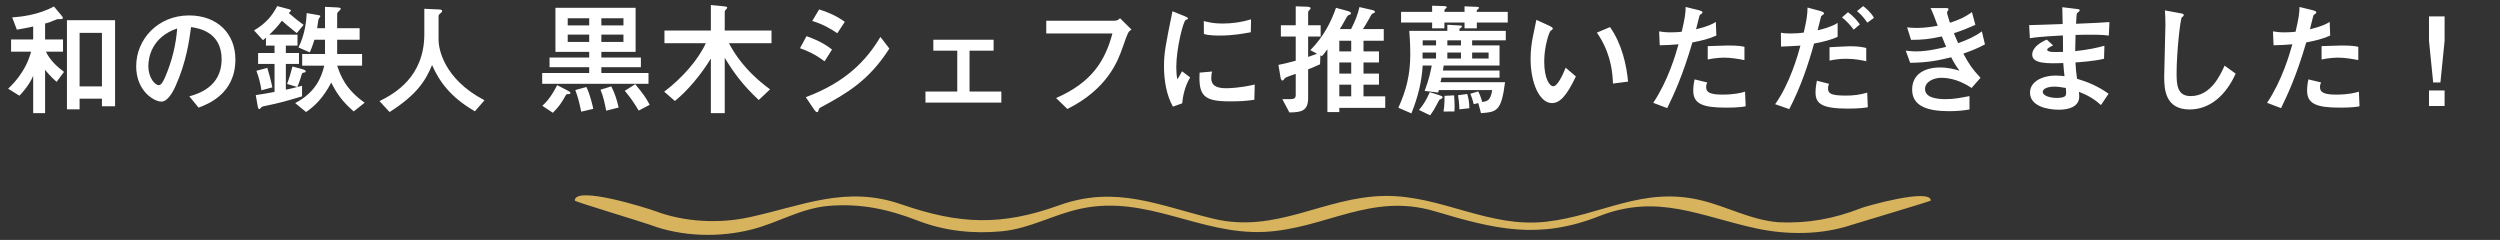 <svg width="448" height="43" viewBox="0 0 448 43" fill="none" xmlns="http://www.w3.org/2000/svg">
<rect x="0" y="0" width="448" height="43" fill="#333333" stroke="none"/>
<g clip-path="url(#clip0_410_11444)">
<path d="M333.567 37.277C328.722 39.181 324.032 40.061 318.793 39.833C313.719 39.45 309.509 36.983 304.653 35.849C294.244 33.42 286.947 38.593 277.14 39.725C266.725 40.925 258.327 34.971 248.109 35.113C237.203 35.28 228.753 41.93 217.401 39.187C207.665 36.835 199.984 33.128 189.773 36.797C179.413 40.52 171.949 40.213 161.563 36.634C151.617 33.152 143.766 36.883 134.238 38.94C128.811 40.111 122.662 39.793 117.465 37.847C116.097 37.339 102.989 33.175 103 35.941C102.999 36.145 115.139 39.78 116.52 40.294C122.195 42.433 128.992 42.613 134.854 41.08C139.573 39.855 143.563 37.302 148.531 36.893C154.286 36.419 159.204 37.501 164.483 39.545C169.281 41.403 174.391 41.933 179.518 41.446C184.638 40.959 188.919 38.356 193.87 37.354C205.573 34.927 215.046 42.083 226.541 41.557C237.488 41.026 245.634 34.435 257.121 37.86C267.783 41.039 275.65 43.023 286.496 38.762C297.092 34.576 304.706 38.803 314.885 40.964C320.316 42.116 326.386 42.088 331.674 40.342C332.94 39.924 346.001 36.062 346.001 35.941C346.008 33.648 334.374 36.953 333.567 37.278C332.122 37.846 335.146 36.642 333.567 37.278V37.277Z" fill="#D7B35E"/>
</g>
<path d="M5.947 7.076V4.744C5.199 4.942 3.857 5.162 3.021 5.316L2.185 3.116C3.483 3.028 6.805 2.742 9.665 1.158L11.007 2.764C11.271 3.072 11.271 3.138 11.271 3.204C11.271 3.402 11.007 3.424 10.875 3.424C10.787 3.424 10.347 3.424 10.237 3.446C8.917 3.974 8.785 4.04 8.081 4.216V7.076H11.293V9.254H8.235C8.895 10.706 10.171 11.916 11.469 12.884L10.149 14.666C10.017 14.556 8.829 13.522 8.081 12.488V20.276H5.947V13.588C5.287 15.15 4.121 16.492 3.483 17.152L1.459 15.898C4.473 13.038 5.243 10.42 5.573 9.254H1.987V7.076H5.947ZM18.267 17.68H14.263V19.594H11.997V3.622H20.621V19.044H18.267V17.68ZM18.267 15.48V5.888H14.263V15.48H18.267ZM35.581 19.286L33.931 17.262C35.317 16.866 39.717 15.656 39.717 10.64C39.717 5.668 35.537 5.052 34.239 4.854C33.887 7.45 33.359 11.146 31.511 15.304C31.291 15.81 30.235 18.208 28.937 18.208C27.573 18.208 24.405 16.272 24.405 11.872C24.405 7.032 28.299 2.764 33.887 2.764C38.969 2.764 42.181 6.042 42.181 10.662C42.181 16.822 37.231 18.67 35.581 19.286ZM31.753 5.096C27.133 6.68 26.583 10.354 26.583 11.872C26.583 13.83 27.705 15.26 28.475 15.26C28.959 15.26 29.355 14.358 29.641 13.698C30.807 10.97 31.533 8.044 31.753 5.096ZM54.127 15.37V17.262C51.201 18.142 50.211 18.428 47.329 19.022C47.175 19.044 46.933 19.11 46.801 19.264C46.581 19.528 46.537 19.55 46.471 19.55C46.273 19.55 46.207 19.176 46.185 19.066L45.833 17.042C47.197 16.844 47.769 16.734 49.199 16.47V11.454H46.251V9.496H49.199V8.176H47.659V6.746C47.439 6.944 47.329 7.054 47.131 7.208L45.525 5.448C47.571 4.238 48.715 2.94 49.683 1.092L51.751 1.642C51.839 1.664 52.147 1.774 52.147 1.884C52.147 1.95 52.103 1.994 51.751 2.346C52.807 3.27 53.555 3.842 54.413 4.458L53.181 5.932C51.641 4.722 50.959 4.106 50.519 3.71C49.727 4.788 48.957 5.558 48.253 6.218H53.313V8.176H51.223V9.496H53.577V11.454H51.223V16.074C52.059 15.898 52.521 15.788 53.269 15.59L51.443 15.04C51.773 14.204 52.169 12.906 52.411 11.916L54.281 12.422C54.787 12.554 54.787 12.796 54.787 12.818C54.787 12.95 54.743 12.95 54.325 13.038C54.149 13.082 54.083 13.236 54.039 13.412C53.863 14.094 53.445 15.216 53.291 15.59C53.423 15.546 54.017 15.414 54.127 15.37ZM45.943 12.686L47.901 12.158C48.187 13.082 48.539 14.358 48.803 15.656L46.845 16.184C46.691 15.018 46.361 13.764 45.943 12.686ZM64.885 11.762H60.419C61.035 13.566 61.893 15.964 65.347 18.406L63.389 19.968C61.321 18.186 60.309 16.69 59.363 14.798C57.845 17.658 56.393 19 54.853 20.078L52.895 18.472C56.437 16.624 57.581 14.006 58.109 11.762H54.149V9.672H58.241V7.12H56.349C56.173 7.67 55.931 8.44 55.513 9.386L53.489 8.506C54.721 5.976 54.897 3.644 54.963 2.346L57.009 2.698C57.383 2.764 57.405 2.83 57.405 2.896C57.405 3.006 57.097 3.358 57.075 3.446C57.009 3.688 56.877 4.81 56.833 5.052H58.241V1.224L60.463 1.334C61.057 1.356 61.057 1.51 61.057 1.576C61.057 1.686 61.013 1.73 60.617 2.104C60.419 2.302 60.419 2.434 60.419 2.632V5.052H64.445V7.12H60.419V9.672H64.885V11.762ZM76.039 1.576L78.503 1.686C78.987 1.708 79.229 1.73 79.229 1.972C79.229 2.126 79.119 2.214 78.943 2.368C78.833 2.456 78.591 2.654 78.591 2.83V7.164C78.591 8.594 79.405 14.094 86.819 17.966L85.103 19.946C80.725 17.416 78.723 14.6 77.425 11.652C76.303 14.38 74.741 16.954 69.813 20.078L68.009 18.12C70.671 16.8 76.039 13.808 76.039 6.108V1.576ZM97.159 15.018V13.082H105.585V12.048H98.479V10.31H105.585V9.298H99.535V1.4H113.901V9.298H107.763V10.31H114.847V12.048H107.763V13.082H116.211V15.018H97.159ZM105.585 4.546V3.27H101.735V4.546H105.585ZM107.763 4.546H111.723V3.27H107.763V4.546ZM105.585 7.516V6.196H101.735V7.516H105.585ZM107.763 6.196V7.516H111.723V6.196H107.763ZM99.843 15.26L101.515 16.118C101.889 16.316 102.219 16.47 102.219 16.668C102.219 16.822 102.043 16.866 101.823 16.866C101.581 16.866 101.471 16.888 101.361 17.108C100.613 18.472 100.151 19.11 99.073 20.21L97.181 18.956C97.665 18.516 98.655 17.614 99.843 15.26ZM103.099 16.14L105.079 15.59C105.739 16.866 106.245 19.132 106.311 19.506L104.155 20.012C103.803 18.318 103.583 17.482 103.099 16.14ZM107.609 16.074L109.545 15.48C110.227 16.844 110.513 17.812 110.865 19.264L108.621 19.836C108.445 18.802 108.093 17.174 107.609 16.074ZM116.431 18.78L114.451 19.814C113.549 18.296 113.043 17.592 111.965 16.272L113.835 15.084C115.419 17.042 115.617 17.306 116.431 18.78ZM127.387 5.47V0.894L129.763 1.136C129.939 1.158 130.313 1.18 130.313 1.356C130.313 1.466 130.203 1.598 130.115 1.686C129.939 1.884 129.873 1.928 129.873 2.082V5.47H138.255V7.736H130.621C131.567 9.496 133.437 12.664 137.991 16.008L135.967 17.922C133.173 15.304 131.523 13.104 129.873 10.354V20.276H127.387V10.486C125.671 13.324 123.229 16.25 120.941 18.098L119.027 16.426C122.151 14.072 125.077 10.816 126.485 7.736H119.071V5.47H127.387ZM151.389 3.908L150.047 5.954C148.881 5.162 147.407 4.304 145.559 3.754L146.791 1.686C148.199 2.126 149.805 2.764 151.389 3.908ZM149.101 8.88L147.759 10.992C146.087 9.694 144.481 9.034 143.359 8.638L144.525 6.482C145.229 6.724 147.363 7.472 149.101 8.88ZM145.911 19.66L144.393 17.416C151.609 14.732 155.305 10.772 157.769 6.614L159.375 8.704C155.679 14.49 151.697 16.756 147.121 19.22C146.857 19.352 146.769 19.44 146.681 19.77C146.659 19.88 146.593 20.1 146.417 20.1C146.219 20.1 145.977 19.748 145.911 19.66ZM167.251 9.078V7.12H178.053V9.078H173.741V16.404H179.439V18.384H165.843V16.404H171.541V9.078H167.251ZM199.349 5.998H187.491V3.71H199.635C199.921 3.71 200.295 3.71 200.713 3.27L202.759 5.294C202.143 5.734 202.143 5.734 201.197 8.44C200.339 10.926 198.447 15.964 191.275 19.528L189.251 17.57C195.697 14.754 198.029 10.882 199.349 5.998ZM211.845 18.516L210.195 19.11C209.007 17.064 208.589 14.292 208.589 11.894C208.589 9.452 208.875 8.088 210.107 2.016L212.285 2.896C212.725 3.072 212.857 3.138 212.857 3.314C212.857 3.358 212.857 3.424 212.813 3.446C212.747 3.49 212.549 3.556 212.483 3.578C212.043 3.754 210.789 8.66 210.789 12.048C210.789 12.62 210.833 13.434 210.965 14.226C211.163 13.94 211.361 13.632 211.823 12.774L213.275 13.874C212.307 15.48 211.977 17.218 211.845 18.516ZM224.187 3.468L224.143 5.778C222.823 6.02 220.953 6.372 218.577 6.372C218.093 6.372 216.531 6.372 215.739 6.086L215.717 3.776C216.795 4.04 217.565 4.216 219.083 4.216C220.843 4.216 222.515 3.974 224.187 3.468ZM224.847 15.15L224.781 17.878C223.329 18.098 222.097 18.164 220.381 18.164C215.761 18.164 214.749 17.196 214.969 13.016L217.213 12.818C217.103 13.192 217.059 13.654 217.059 14.028C217.059 15.172 217.785 15.81 219.677 15.81C220.205 15.81 222.075 15.788 224.847 15.15ZM236.023 9.628L234.813 8.99C237.321 6.438 238.597 3.732 239.411 1.4L241.589 1.994C241.655 2.016 242.095 2.148 242.095 2.368C242.095 2.588 241.919 2.632 241.611 2.742C241.457 2.808 241.215 3.27 240.995 3.666C240.665 4.304 240.357 4.788 240.093 5.206H242.117C242.909 3.666 243.327 2.522 243.613 1.268L245.725 1.752C246.099 1.84 246.385 1.906 246.385 2.126C246.385 2.28 246.275 2.324 245.967 2.434C245.813 2.5 245.747 2.61 245.263 3.512C244.779 4.37 244.471 4.854 244.229 5.206H247.969V7.296H244.339V9.21H247.111V11.19H244.339V13.192H247.111V15.172H244.339V17.262H248.233V19.33H240.005V20.078H237.871V8.814C237.343 9.584 237.123 9.804 236.881 10.068L236.617 9.914L236.551 11.52C235.297 12.092 234.769 12.29 234.417 12.422V17.592C234.417 19.902 233.141 20.144 231.051 20.144L229.797 17.768H231.205C231.931 17.768 232.195 17.592 232.195 16.976V13.236C231.799 13.368 230.435 13.83 230.303 13.962C230.237 14.028 230.039 14.314 229.973 14.358C229.929 14.402 229.863 14.424 229.797 14.424C229.599 14.424 229.511 14.072 229.467 13.852L229.093 11.63C229.863 11.476 230.655 11.3 232.195 10.882V6.548H229.533V4.524H232.195V1.136L234.219 1.202C234.373 1.202 234.857 1.224 234.857 1.488C234.857 1.598 234.813 1.642 234.527 1.928C234.417 2.038 234.417 2.28 234.417 2.5V4.524H236.661V6.548H234.417V10.2C235.209 9.936 235.539 9.804 236.023 9.628ZM240.005 13.192H242.139V11.19H240.005V13.192ZM240.005 9.21H242.139V7.296H240.005V9.21ZM242.139 17.262V15.172H240.005V17.262H242.139ZM264.909 18.472L264.095 18.67C263.897 17.856 263.699 17.306 263.479 16.8L264.887 16.382C265.085 16.734 265.327 17.218 265.613 18.274C266.471 18.164 267.131 18.032 267.395 16.14H257.847L257.715 16.58L255.295 16.294C256.065 14.314 256.373 12.752 256.571 11.74H254.943C254.767 14.71 254.107 17.372 252.919 20.32L250.587 19.308C252.017 16.14 252.721 13.368 252.721 9.694C252.721 8.176 252.633 6.658 252.545 5.536H259.365V4.436L261.675 4.568C261.741 4.568 261.983 4.568 261.983 4.744C261.983 4.876 261.763 5.008 261.741 5.008C261.521 5.118 261.521 5.162 261.521 5.536H269.837V7.23H263.809V8.132H268.715V11.74H258.705L258.573 12.642H268.715V13.918H258.331C258.287 14.138 258.243 14.292 258.133 14.732H269.705C269.045 19.99 268.187 20.056 265.393 20.276L264.909 18.472ZM259.365 10.486H261.807V9.408H259.365V10.486ZM261.807 8.132V7.23H259.365V8.132H261.807ZM254.943 8.132H257.341V7.23H254.943V8.132ZM254.921 10.486H257.341V9.408H254.921V10.486ZM263.809 10.486H266.757V9.408H263.809V10.486ZM264.623 2.126H270.189V4.04H264.645V5.074H262.445V4.04H258.837V5.074H256.637V4.04H251.071V2.126H256.637V1.026L258.815 1.092C258.859 1.092 259.255 1.114 259.255 1.29C259.255 1.378 259.233 1.4 258.991 1.598C258.837 1.73 258.837 1.774 258.837 2.126H262.445V1.136L264.645 1.224C264.887 1.224 265.063 1.29 265.063 1.422C265.063 1.466 264.799 1.686 264.733 1.752C264.623 1.84 264.623 1.906 264.623 2.126ZM256.219 16.514L257.737 16.998C258.419 17.218 258.507 17.24 258.507 17.416C258.507 17.614 258.419 17.658 258.023 17.834C257.913 17.878 257.825 18.054 257.517 18.648C256.967 19.704 256.901 19.792 256.285 20.672L254.283 19.704C255.185 18.648 255.647 17.79 256.219 16.514ZM258.859 17.174L260.575 17.086C260.707 18.67 260.663 19.594 260.641 19.968L258.683 19.99C258.881 18.89 258.859 17.504 258.859 17.174ZM261.279 17.064L262.929 16.844C263.215 17.768 263.303 18.56 263.303 19.396L261.521 19.594C261.499 18.516 261.367 17.68 261.279 17.064ZM280.573 12.136L282.399 13.698C280.661 17.372 279.429 18.472 278.109 18.472C275.931 18.472 274.281 14.952 274.281 10.552C274.281 9.012 274.479 7.604 274.699 6.548C274.787 6.108 275.227 4.04 275.315 3.556L277.669 4.634C277.889 4.744 278.263 4.92 278.263 5.118C278.263 5.25 278.109 5.36 277.823 5.58C277.647 5.712 276.723 8.22 276.723 11.036C276.723 14.006 277.647 15.458 278.351 15.458C279.121 15.458 280.045 13.412 280.573 12.136ZM291.749 14.622L289.043 14.974C288.911 10.244 287.217 7.362 286.161 5.844L288.515 4.854C290.627 7.824 291.485 11.674 291.749 14.622ZM302.067 1.246L304.399 1.818C304.575 1.862 305.081 2.016 305.081 2.17C305.081 2.214 305.081 2.324 305.015 2.39C304.949 2.456 304.641 2.632 304.597 2.698C304.531 2.786 304.025 4.92 303.937 5.25C306.203 4.7 306.929 4.26 307.479 3.93L307.567 6.372C306.247 6.966 304.971 7.274 303.277 7.604C301.495 13.698 299.933 16.954 298.767 19.374L296.259 18.428C298.921 14.446 300.263 9.826 300.791 7.934C299.537 8.044 298.833 8.088 297.425 8.11L297.315 5.624C297.843 5.712 298.459 5.8 299.449 5.8C300.285 5.8 300.945 5.734 301.363 5.69C301.935 3.248 302.067 2.346 302.067 1.246ZM312.605 8.396V10.772C311.505 10.552 310.185 10.332 309.041 10.332C308.733 10.332 307.303 10.354 306.027 10.662V8.264C306.599 8.242 309.151 8.154 309.657 8.154C311.659 8.154 312.231 8.308 312.605 8.396ZM312.715 16.426L312.825 19.044C311.703 19.286 309.987 19.286 309.261 19.286C305.169 19.286 303.431 18.626 303.431 16.25C303.431 15.59 303.519 14.864 303.673 14.226L305.939 14.776C305.851 14.974 305.741 15.216 305.741 15.59C305.741 16.426 306.203 16.954 308.645 16.954C310.845 16.954 312.055 16.624 312.715 16.426ZM323.913 1.356L326.201 1.972C326.443 2.038 326.861 2.192 326.861 2.368C326.861 2.434 326.839 2.5 326.773 2.566C326.685 2.654 326.443 2.808 326.355 2.896C326.311 2.984 325.827 5.03 325.717 5.426C326.641 5.228 328.269 4.788 329.303 4.106V6.592C328.225 7.12 326.597 7.538 325.079 7.802C324.067 11.476 322.703 15.59 320.635 19.55L318.105 18.67C320.745 15.018 322.241 9.672 322.637 8.176C321.647 8.22 320.041 8.33 319.161 8.352L319.139 5.866C319.711 5.976 320.349 5.998 320.877 5.998C321.735 5.998 322.395 5.954 323.231 5.844C323.649 3.996 323.891 2.896 323.913 1.356ZM334.429 8.594V10.97C333.747 10.816 332.405 10.53 330.799 10.53C329.413 10.53 328.379 10.75 327.851 10.86V8.462C328.423 8.44 330.953 8.286 331.481 8.286C333.109 8.286 333.813 8.462 334.429 8.594ZM333.285 4.37L332.185 5.316C331.503 4.392 330.865 3.754 330.095 3.116L331.151 2.192C332.185 2.918 332.823 3.732 333.285 4.37ZM334.605 16.602L334.715 19.22C334.209 19.308 333.219 19.462 331.107 19.462C326.377 19.462 325.343 18.516 325.343 16.558C325.343 15.722 325.497 14.93 325.585 14.468L327.763 15.018C327.697 15.172 327.587 15.436 327.587 15.832C327.587 16.734 328.049 17.13 330.755 17.13C332.141 17.13 333.241 16.998 334.605 16.602ZM335.815 3.204L334.627 4.062C333.923 3.006 333.307 2.434 332.779 1.994L333.879 1.092C334.319 1.422 335.287 2.214 335.815 3.204ZM353.371 2.17L353.987 4.458C352.359 5.162 351.787 5.404 350.137 5.954C350.335 6.438 350.467 6.768 350.907 7.736C352.645 7.098 353.899 6.548 355.153 5.624L355.703 7.956C354.427 8.616 353.547 9.012 351.831 9.606C352.887 11.564 353.393 12.312 354.911 13.94L353.305 15.766C350.643 13.94 348.377 13.94 347.893 13.94C346.507 13.94 344.967 14.644 344.967 15.942C344.967 17.438 346.859 17.768 348.641 17.768C350.181 17.768 351.347 17.526 352.931 17.218V19.616C352.139 19.748 350.973 19.924 349.301 19.924C345.231 19.924 342.657 18.934 342.657 16.052C342.657 13.258 344.945 12.092 347.651 12.092C349.169 12.092 350.291 12.422 351.149 12.664C350.643 12.004 350.269 11.454 349.653 10.266C347.365 10.816 345.605 11.212 342.305 11.256L341.513 9.078C341.975 9.122 342.613 9.21 343.405 9.21C345.517 9.21 347.915 8.594 348.751 8.396C348.487 7.78 348.377 7.538 347.981 6.526C345.715 7.032 344.395 7.142 342.459 7.142L341.755 4.898C342.151 4.942 342.657 5.008 343.515 5.008C345.011 5.008 346.397 4.766 347.233 4.612C346.903 3.71 346.287 2.06 345.957 1.444H348.355C349.081 1.444 349.169 1.444 349.169 1.686C349.169 1.774 348.905 2.148 348.905 2.236C348.905 2.456 349.323 3.776 349.433 4.084C350.863 3.6 351.985 3.182 353.371 2.17ZM377.857 16.8L376.493 18.824C375.459 17.878 374.293 17.13 372.555 16.448C372.577 16.844 372.599 17.064 372.599 17.284C372.599 19.176 370.641 19.66 368.947 19.66C367.055 19.66 363.777 19.11 363.777 16.58C363.777 14.732 365.801 13.544 368.397 13.544C369.035 13.544 369.607 13.61 369.959 13.654C369.827 12.466 369.783 11.982 369.739 11.3C366.967 11.388 364.173 11.454 364.173 9.804C364.173 8.374 365.911 7.472 366.791 7.098L367.913 8.132C367.341 8.418 366.857 8.66 366.857 8.902C366.857 9.21 367.407 9.276 367.671 9.298C368.111 9.342 368.265 9.32 369.695 9.298C369.673 6.988 369.673 6.746 369.673 6.35C368.793 6.394 365.229 6.57 363.755 6.856L363.623 4.502C364.173 4.502 368.573 4.348 369.629 4.304C369.629 3.82 369.563 1.708 369.563 1.29L371.895 1.576C372.621 1.664 372.687 1.664 372.687 1.884C372.687 1.994 372.203 2.324 372.181 2.412C372.115 2.632 372.115 2.808 372.027 4.26C375.657 4.106 376.647 4.062 378.011 3.952L377.901 6.372C377.395 6.306 376.713 6.218 374.623 6.218C373.325 6.218 372.665 6.24 371.939 6.262C371.917 6.922 371.895 8.066 371.873 9.166C374.249 8.902 375.811 8.572 377.109 8.198L377.043 10.53C375.283 10.97 372.313 11.168 371.917 11.19C371.983 12.4 372.071 13.148 372.203 14.116C374.161 14.688 375.987 15.458 377.857 16.8ZM370.201 15.766C369.475 15.634 368.727 15.524 368.133 15.524C367.033 15.524 366.065 15.854 366.065 16.47C366.065 17.152 367.363 17.548 368.551 17.548C370.245 17.548 370.245 17.064 370.245 16.624C370.245 16.382 370.245 16.25 370.201 15.766ZM398.647 11.762L400.627 13.192C398.955 16.954 396.095 19.616 392.377 19.616C387.999 19.616 387.823 15.964 387.823 13.742C387.823 12.422 388.043 5.932 388.043 4.458C388.043 3.49 387.999 2.368 387.955 1.862L390.683 2.368C391.167 2.456 391.321 2.478 391.321 2.72C391.321 2.786 391.299 2.852 391.255 2.896C391.211 2.962 391.013 3.05 390.991 3.094C390.705 3.358 390.045 9.43 390.045 13.17C390.045 15.326 390.221 17.218 392.575 17.218C396.183 17.218 397.877 13.456 398.647 11.762ZM412.067 1.246L414.399 1.818C414.575 1.862 415.081 2.016 415.081 2.17C415.081 2.214 415.081 2.324 415.015 2.39C414.949 2.456 414.641 2.632 414.597 2.698C414.531 2.786 414.025 4.92 413.937 5.25C416.203 4.7 416.929 4.26 417.479 3.93L417.567 6.372C416.247 6.966 414.971 7.274 413.277 7.604C411.495 13.698 409.933 16.954 408.767 19.374L406.259 18.428C408.921 14.446 410.263 9.826 410.791 7.934C409.537 8.044 408.833 8.088 407.425 8.11L407.315 5.624C407.843 5.712 408.459 5.8 409.449 5.8C410.285 5.8 410.945 5.734 411.363 5.69C411.935 3.248 412.067 2.346 412.067 1.246ZM422.605 8.396V10.772C421.505 10.552 420.185 10.332 419.041 10.332C418.733 10.332 417.303 10.354 416.027 10.662V8.264C416.599 8.242 419.151 8.154 419.657 8.154C421.659 8.154 422.231 8.308 422.605 8.396ZM422.715 16.426L422.825 19.044C421.703 19.286 419.987 19.286 419.261 19.286C415.169 19.286 413.431 18.626 413.431 16.25C413.431 15.59 413.519 14.864 413.673 14.226L415.939 14.776C415.851 14.974 415.741 15.216 415.741 15.59C415.741 16.426 416.203 16.954 418.645 16.954C420.845 16.954 422.055 16.624 422.715 16.426ZM435.277 7.318V2.94H438.071V7.318L437.323 14.776H436.025L435.277 7.318ZM438.071 19H435.277V16.206H438.071V19Z" fill="white"/>
<defs>
<clipPath id="clip0_410_11444">
<rect width="243" height="7.088" fill="white" transform="translate(103 35)"/>
</clipPath>
</defs>
</svg>
